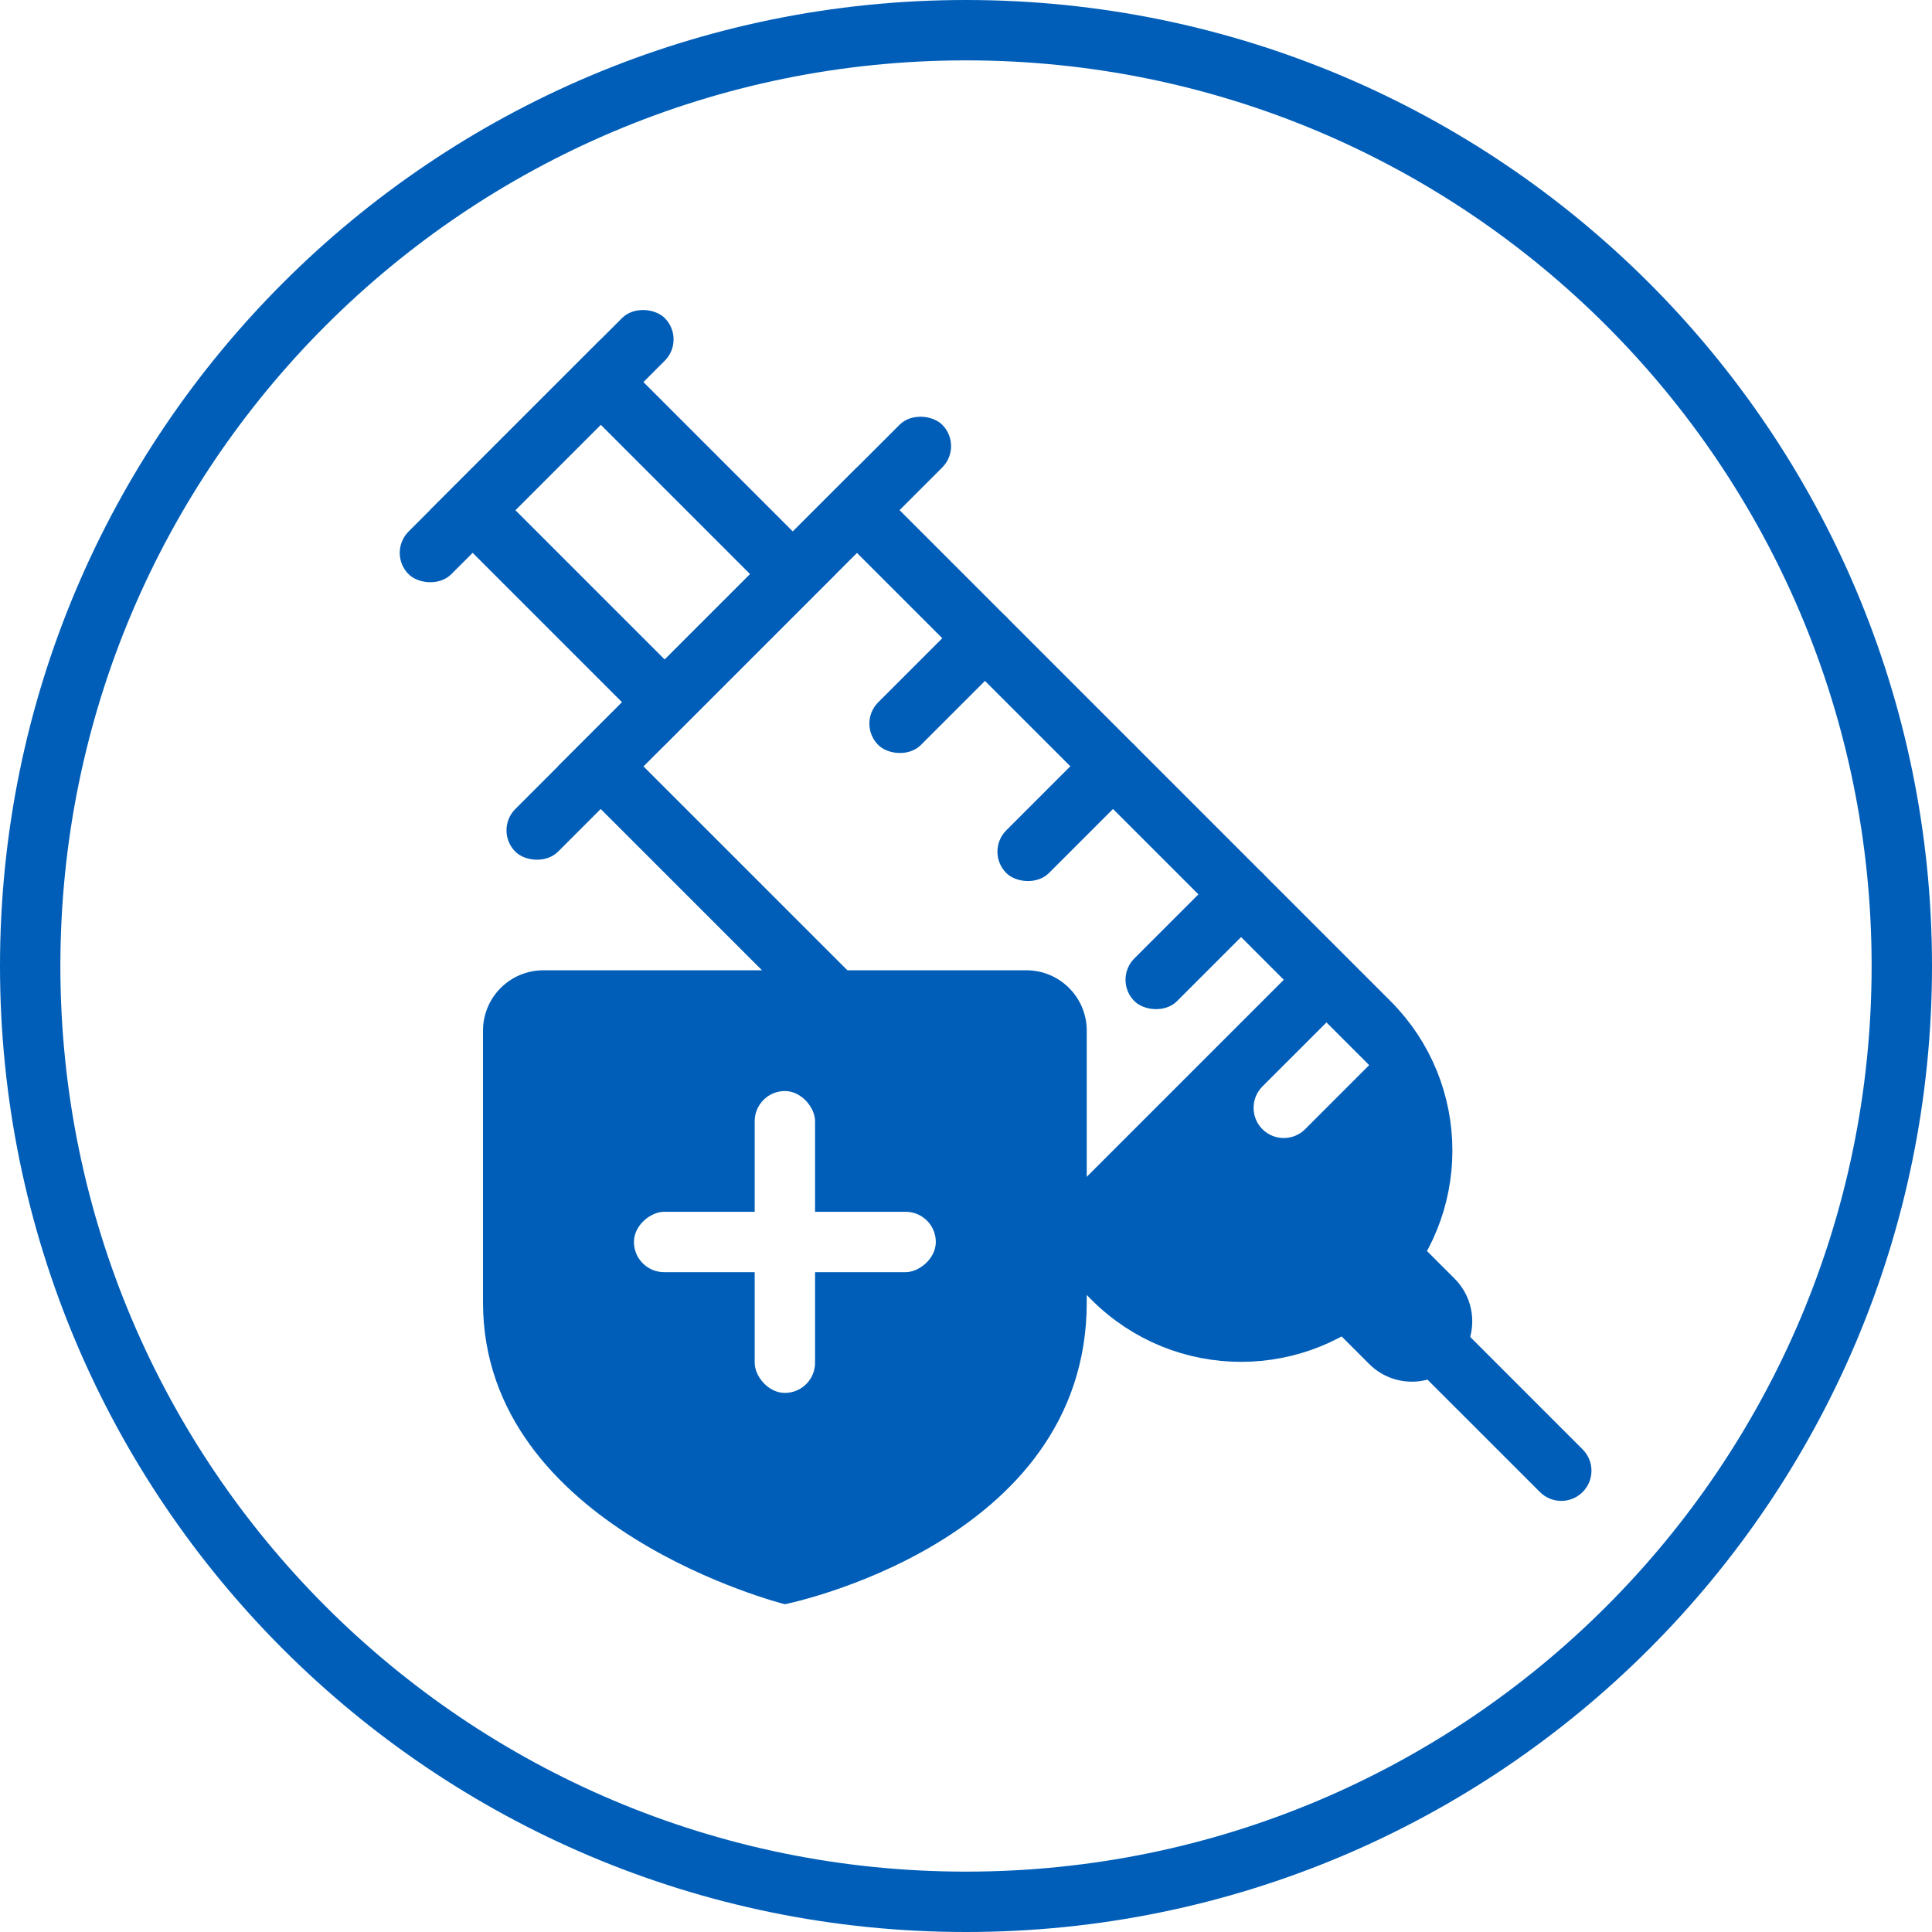 <svg width="64" height="64" viewBox="0 0 64 64" fill="none" xmlns="http://www.w3.org/2000/svg">
<rect width="64" height="64" fill="white"/>
<path d="M32 63C49.121 63 63 49.121 63 32C63 14.879 49.121 1 32 1C14.879 1 1 14.879 1 32C1 49.121 14.879 63 32 63Z" stroke="#005EB8" stroke-width="2"/>
<path d="M22.667 37.667C23.311 37.667 23.833 38.189 23.833 38.833V41.167H26.167C26.811 41.167 27.333 41.689 27.333 42.333C27.333 42.978 26.811 43.5 26.167 43.5H23.833V45.833C23.833 46.478 23.311 47 22.667 47C22.022 47 21.5 46.478 21.5 45.833V43.5H19.167C18.522 43.5 18 42.978 18 42.333C18 41.689 18.522 41.167 19.167 41.167H21.5V38.833C21.5 38.189 22.022 37.667 22.667 37.667Z" fill="#333333"/>
<rect x="15.657" y="16.899" width="6" height="9" transform="rotate(-45 15.657 16.899)" stroke="#005EB8" stroke-width="2"/>
<rect x="16.364" y="27.506" width="20" height="2" rx="1" transform="rotate(-45 16.364 27.506)" fill="#005EB8"/>
<rect x="28.385" y="23.971" width="6" height="2" rx="1" transform="rotate(-45 28.385 23.971)" fill="#005EB8"/>
<rect x="32.627" y="28.213" width="6" height="2" rx="1" transform="rotate(-45 32.627 28.213)" fill="#005EB8"/>
<rect x="36.87" y="32.456" width="6" height="2" rx="1" transform="rotate(-45 36.87 32.456)" fill="#005EB8"/>
<rect x="12.828" y="18.314" width="12" height="2" rx="1" transform="rotate(-45 12.828 18.314)" fill="#005EB8"/>
<path d="M43.941 43.77L46.77 40.941L48.184 42.355C48.965 43.136 48.965 44.403 48.184 45.184V45.184C47.403 45.965 46.137 45.965 45.356 45.184L43.941 43.77Z" fill="#005EB8"/>
<path d="M46.062 44.477L47.477 43.062L52.426 48.012C52.817 48.403 52.817 49.036 52.426 49.426V49.426C52.036 49.817 51.403 49.817 51.012 49.426L46.062 44.477Z" fill="#005EB8"/>
<path d="M19.899 25.385L28.385 16.899L45.355 33.87C47.698 36.213 47.698 40.012 45.355 42.355V42.355C43.012 44.699 39.213 44.699 36.87 42.355L19.899 25.385Z" stroke="#005EB8" stroke-width="2"/>
<path d="M34.749 40.234L43.234 31.749L45.356 33.87C47.699 36.213 47.699 40.012 45.356 42.355V42.355C43.013 44.699 39.214 44.699 36.87 42.355L34.749 40.234Z" fill="#005EB8"/>
<path d="M41.819 37.406C41.429 37.015 41.429 36.382 41.819 35.991L43.941 33.87L45.355 35.284L43.234 37.406C42.843 37.796 42.21 37.796 41.819 37.406V37.406Z" fill="white"/>
<path d="M16 34.142C16 33.038 16.895 32.142 18 32.142H34C35.105 32.142 36 33.038 36 34.142V43.142C36 51.142 26 53.142 26 53.142C26 53.142 16 50.642 16 43.142V34.142Z" fill="#005EB8"/>
<rect x="25" y="36.142" width="2" height="10" rx="1" fill="white"/>
<rect x="31" y="40.142" width="2" height="10" rx="1" transform="rotate(90 31 40.142)" fill="white"/>
</svg>
